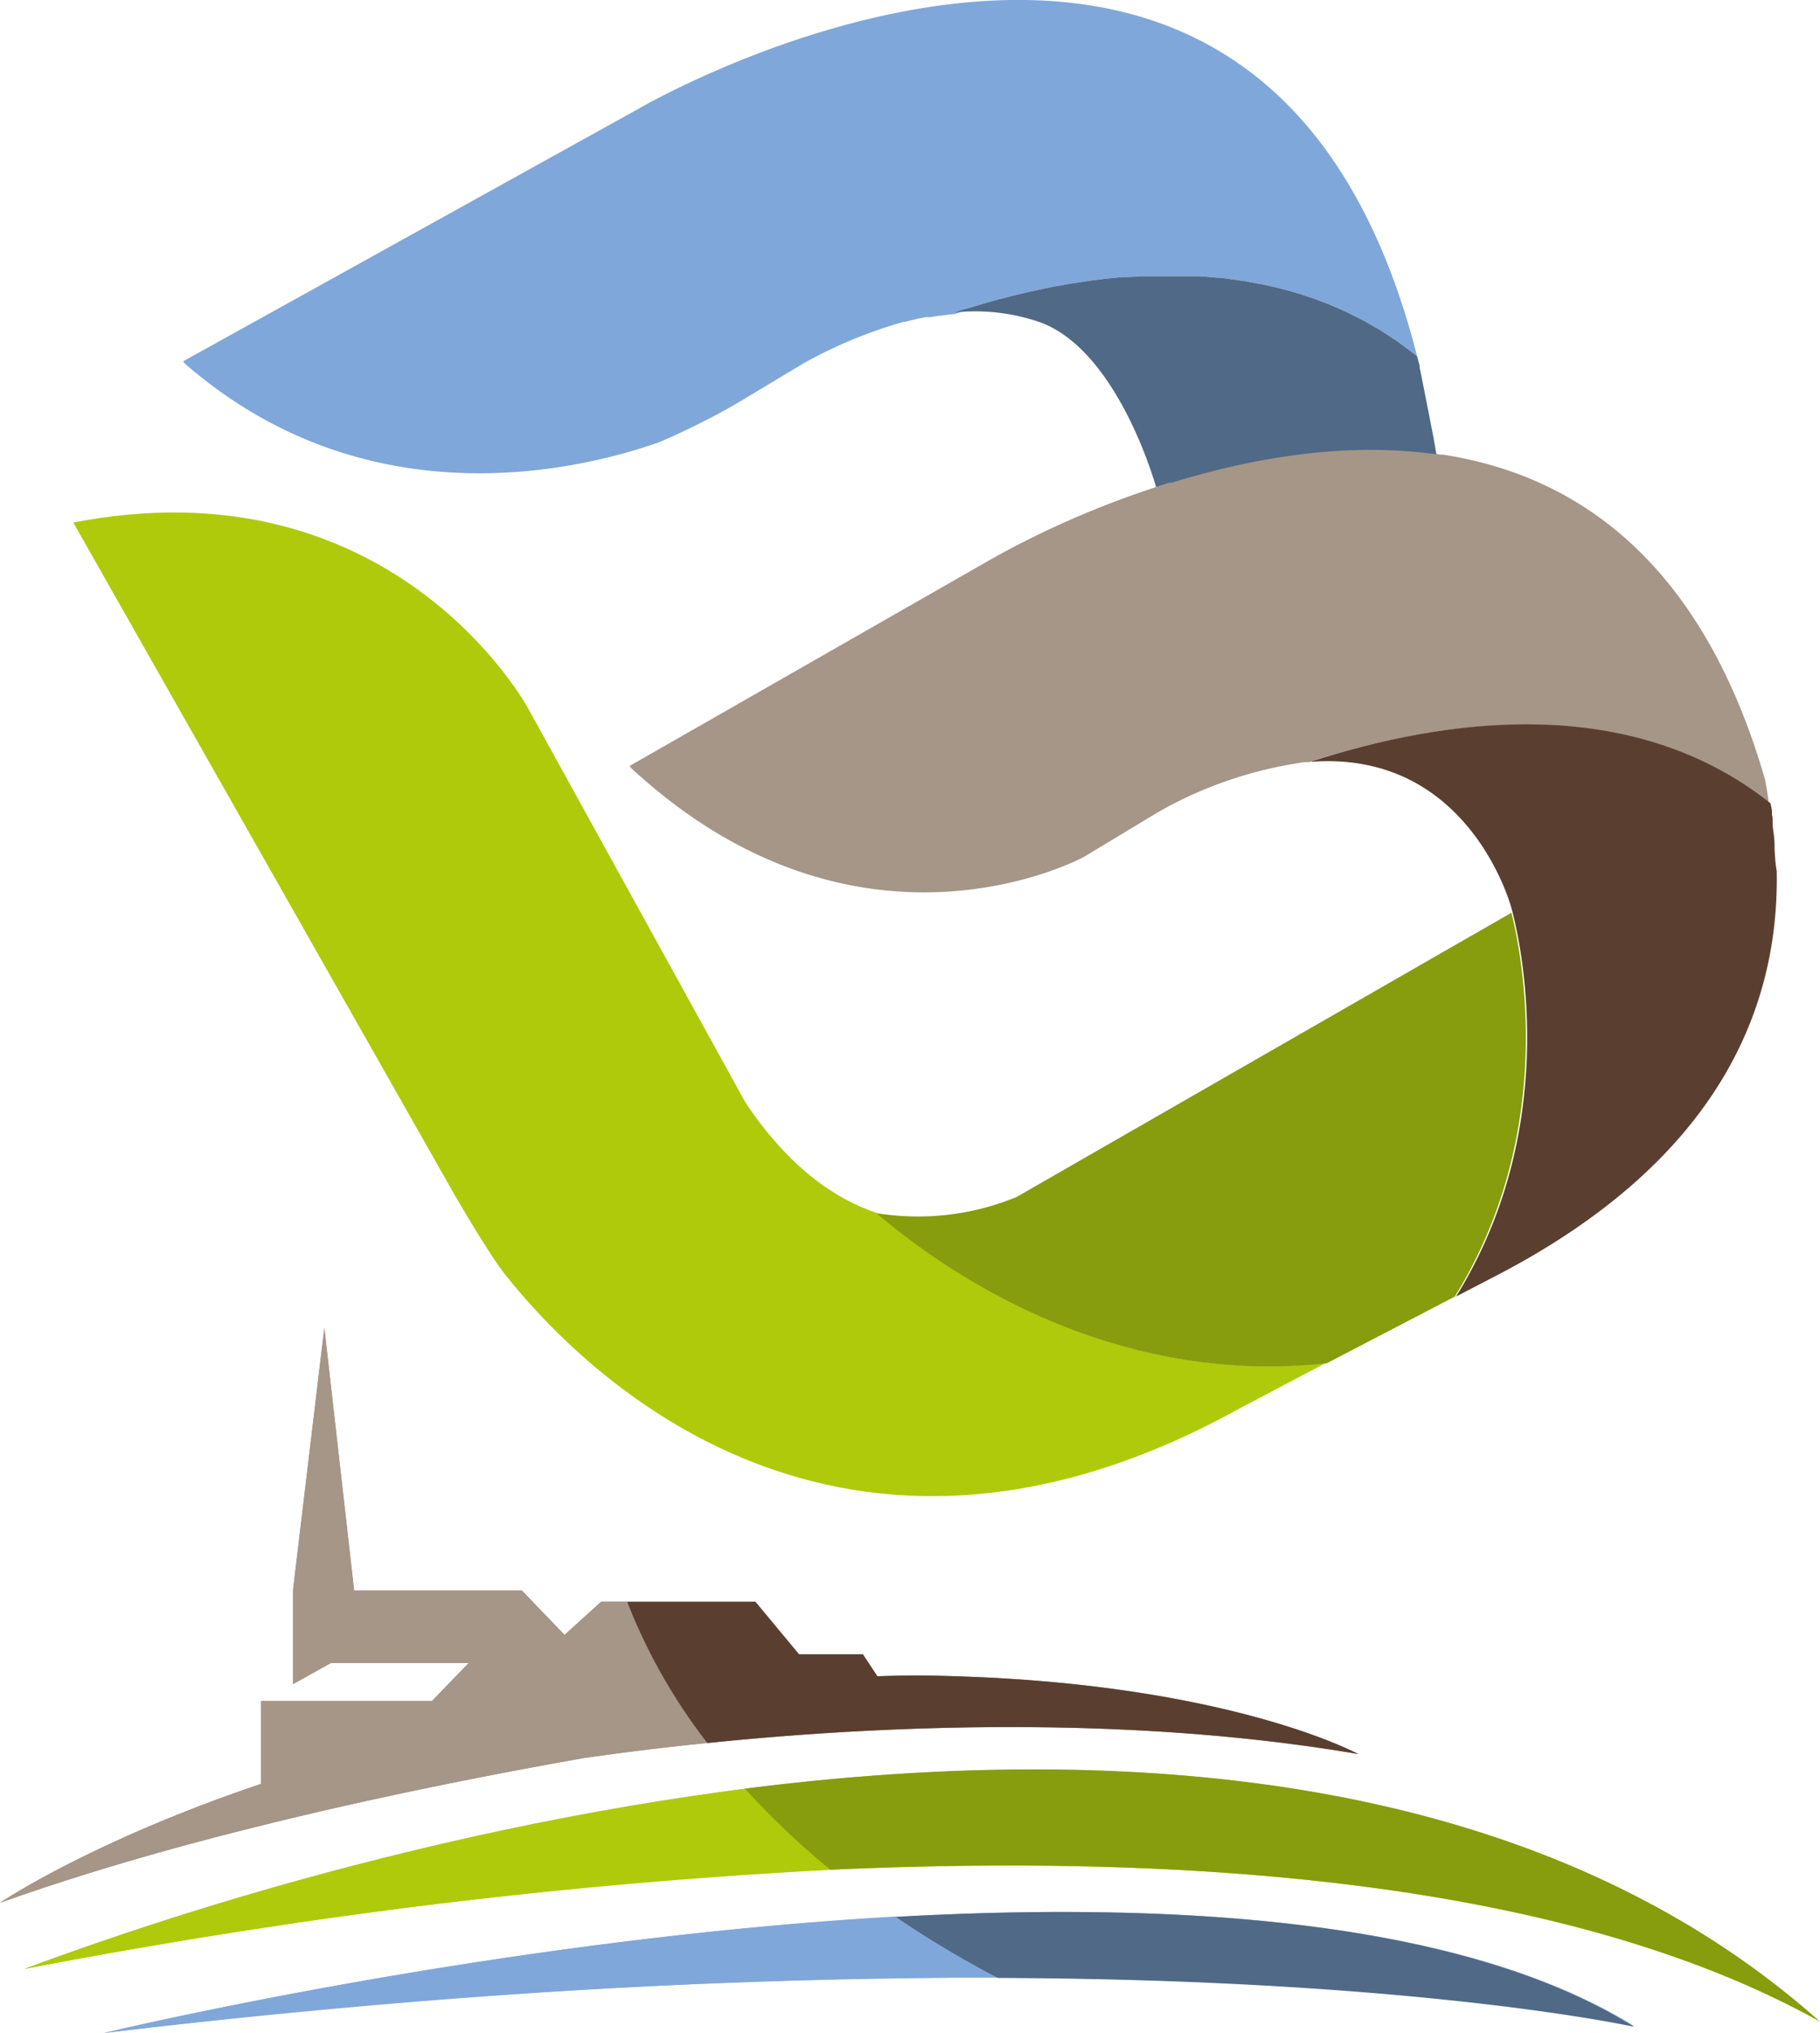 <?xml version="1.0" encoding="iso-8859-1"?>
<svg xmlns="http://www.w3.org/2000/svg" viewBox="0 0 149.04 166.45">
<title>favicon-2020-la-boissiere-de-montaigu</title>
<g id="Calque_2" data-name="Calque 2">
<g id="Calque_1-2" data-name="Calque 1">
<path d="M149,165.49C102.54,124.19,13.38,157,2,161.2,35,154.88,110.2,143.9,149,165.49Z" style="fill:#afca0b"/>
<path d="M78.28,137.24c-2.71-.09-4-.08-6.43,0l-1.19-1.8H65.43l-3.57-4.3H49.23l-3,2.72-3.49-3.63H29v0l-2.44-21.51L24,130.14v7.74l3.09-1.72H38.38l-3,3.1h-14v6.79C7.34,150.79,0,155.79,0,155.79c14.7-5.26,32.69-9.19,47.84-11.86,13-1.86,39.25-4.45,63.39-.32C111.23,143.61,100.83,137.94,78.28,137.24Z" style="fill:#988c77"/>
<path d="M8.51,166.45s90.91-21.91,125.3-.58C133.81,165.87,91.61,156.59,8.51,166.45Z" style="fill:#8eabda"/>
<path d="M61.06,146.44A276.79,276.79,0,0,0,2,161.2a479.36,479.36,0,0,1,66.13-8.12A64.51,64.51,0,0,1,61.06,146.44Z" style="fill:#afca0b"/>
<path d="M49.23,131.13l-3,2.72-3.49-3.63H29v0l-2.44-21.51L24,130.14v7.74l3.09-1.72H38.38l-3,3.1h-14v6.79C7.34,150.79,0,155.79,0,155.79c14.7-5.26,32.69-9.19,47.84-11.86,2.8-.41,6.21-.84,10.09-1.23a46.28,46.28,0,0,1-6.57-11.57Z" style="fill:#a59687"/>
<path d="M8.51,166.45a606.15,606.15,0,0,1,73.21-4.54,83.76,83.76,0,0,1-8.37-5C40.27,158.8,8.51,166.45,8.51,166.45Z" style="fill:#80a7d9"/>
<path d="M149,165.49c-23.59-21-58.16-22.83-88-19.05a64.51,64.51,0,0,0,7,6.64C97.5,151.74,128.4,154,149,165.49Z" style="fill:#879d0d"/>
<path d="M111.23,143.61s-10.4-5.67-32.95-6.37c-2.71-.09-4-.08-6.43,0l-1.19-1.8H65.43l-3.57-4.3H51.36a46.28,46.28,0,0,0,6.57,11.57C72,141.26,92.29,140.37,111.23,143.61Z" style="fill:#5a3f31"/>
<path d="M73.35,156.94a83.76,83.76,0,0,0,8.37,5c34.61.12,52.09,4,52.09,4C119.75,157.15,96.23,155.66,73.35,156.94Z" style="fill:#506986"/>
<path d="M79.21,25.26l.68-.21.45-.13.79-.23.54-.15.74-.19.54-.14.76-.18.46-.11.87-.19.51-.11.83-.17.55-.09.82-.15.52-.08.87-.13.53-.07.86-.11.54-.05.88-.09.52,0,.9-.06.57,0,.86,0h1.44l.54,0,.9,0,.53,0,.91.06.54.06q.45,0,.9.09l.54.07.9.13.52.1.91.16.53.12c.3.07.6.13.89.21l.54.15.87.24.55.18.85.28.54.21c.29.11.57.21.85.33l.53.23.84.38.52.27c.28.13.55.27.82.41l.53.31.8.46.53.35.77.5.52.39.75.55.39.32C112.56,15.47,106,6.5,96.44,2.46,77.37-5.61,52.61,8.72,52.37,8.86L15,29.58l.13.18c14.8,12.9,32.05,8.82,38.79,6.47a59.27,59.27,0,0,0,6.35-3.16l5.61-3.37A38.53,38.53,0,0,1,74,26.35l.09,0,1-.24h0l.73-.15.13,0,.29,0,.25-.05.44-.06.09,0s.48-.08,1.18-.14l.48-.16Z" style="fill:#80a7d9"/>
<path d="M144.52,63.76C140,48.17,131.13,39.23,118.15,37.22c-.16,0-.34,0-.5-.06-6.46-.91-13.77-.12-21.75,2.35l-.71.2A75.93,75.93,0,0,0,81.4,45.65L51.56,62.71l.14.19c18.7,17.27,37,7.32,37.14,7.21l6-3.62a33.6,33.6,0,0,1,12-4.09l.2,0,.15,0c10.88-3.52,26.13-5.74,37.66,3.41Q144.72,64.68,144.52,63.76Z" style="fill:#a59687"/>
<path d="M71.75,99.29c-3.4-1.14-7.16-3.73-10.69-9L43.25,58S32.58,38.18,7,42.6l-1,.18,31.2,55s2.88,5,4.26,6.69c6.39,8,27.31,29,60.09,10.82l7-3.69C91,113.48,77.64,104.32,71.75,99.29Z" style="fill:#afca0b"/>
<polygon points="120.49 76.6 118.94 77.5 120.48 76.62 120.49 76.6" style="fill:#afca0b"/>
<path d="M123.77,74.73l-3.29,1.89-1.54.88L83.25,98a21.21,21.21,0,0,1-11.5,1.32c5.89,5,19.25,14.19,36.89,12.3l10.49-5.46C127.58,92.51,124.58,77.94,123.77,74.73Z" style="fill:#879d0d"/>
<path d="M145.32,69.57l0-.33c0-.56-.09-1.12-.16-1.67l0-.42c0-.14,0-.28-.05-.42l0-.23c0-.26-.08-.49-.12-.73-11.53-9.15-26.78-6.93-37.66-3.41l.17,0c11.67-.78,15.55,9.64,16.2,11.74,0,0,.07.23.18.65.81,3.21,3.81,17.78-4.64,31.4l3.68-1.91c15.19-8,22.79-19.09,22.58-32.84v-.07C145.38,70.74,145.36,70.15,145.32,69.57Z" style="fill:#5a3f31"/>
<path d="M95.9,39.51l-.47.13-.76.24s-3-10.93-9.32-13.43a16.15,16.15,0,0,0-7.16-.87l.48-.16.54-.16.68-.21.45-.13.79-.23.54-.15.74-.19.54-.14.76-.18.46-.11.87-.19.51-.11.83-.17.55-.09.82-.15.52-.08.87-.13.53-.07.86-.11.54-.05.88-.09.52,0,.9-.06.57,0,.86,0h1.44l.54,0,.9,0,.53,0,.91.06.54.06q.45,0,.9.09l.54.07.9.13.52.1.91.16.53.12c.3.07.6.13.89.21l.54.15.87.24.55.18.85.28.54.21c.29.11.57.21.85.33l.53.23.84.38.52.27c.28.13.55.27.82.41l.53.31.8.46.53.35.77.5.52.39.75.55.39.32c.07.26.14.51.2.77l0,.13c.06.26.49,2.41,1.13,5.7.1.56.18,1,.24,1.42-6.46-.91-13.77-.12-21.75,2.35" style="fill:#506986"/>
</g>
</g>
</svg>